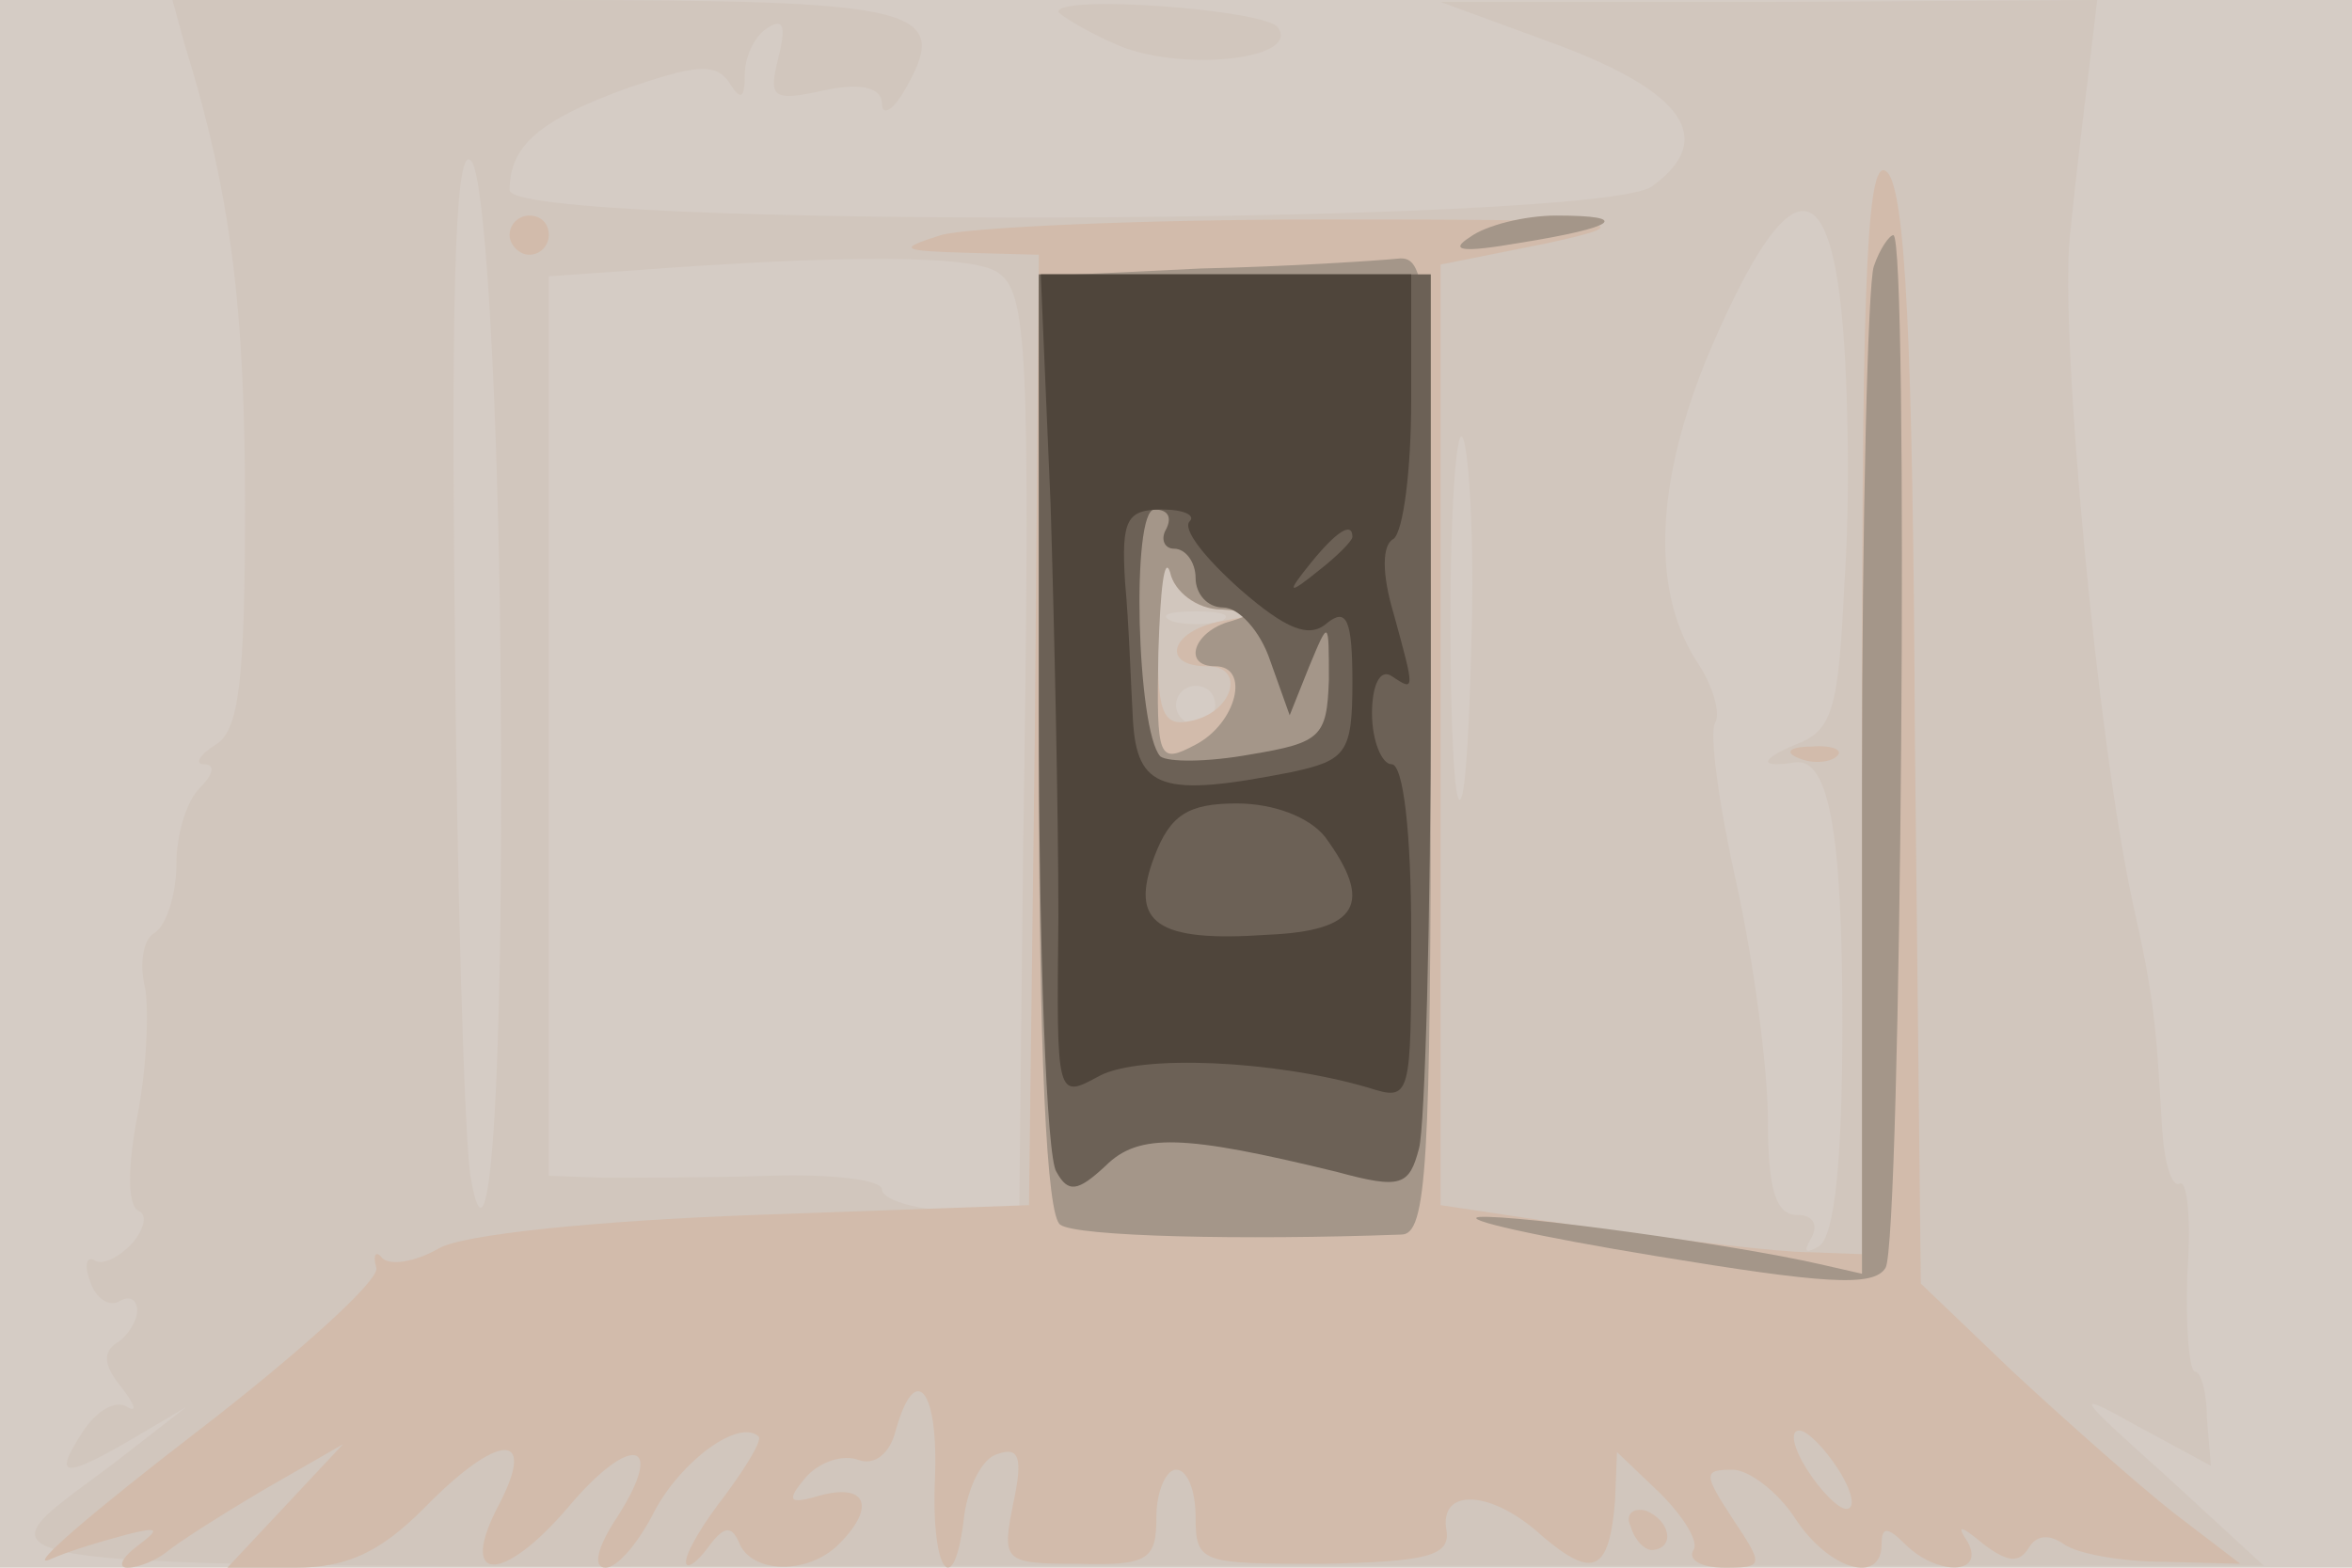 <svg xmlns="http://www.w3.org/2000/svg" xmlns:xlink="http://www.w3.org/1999/xlink" width="120" height="80"><g><svg xmlns="http://www.w3.org/2000/svg" xmlns:xlink="http://www.w3.org/1999/xlink" width="120" height="80"/><svg xmlns="http://www.w3.org/2000/svg" width="120" height="80" version="1.0" viewBox="0 0 120 80"><g fill="#d5ccc5" transform="matrix(.1 0 0 -.1 0 80)"><path d="M0 400V0h1200v800H0V400z"/></g></svg><svg xmlns="http://www.w3.org/2000/svg" width="120" height="80" version="1.0" viewBox="0 0 120 80"><g fill="#d1c6bd" transform="matrix(.1 0 0 -.1 0 80)"><path d="M94 778c24-77 31-136 31-236 0-89-3-115-15-122-8-5-11-10-6-10 6 0 5-5-2-12s-12-24-12-39-5-31-11-35c-6-3-8-16-5-28 2-11 1-41-4-66-5-26-5-46 1-48 4-2 3-9-4-17-7-7-15-11-19-8-4 2-5-3-2-11 3-9 10-13 15-10s9 1 9-5c0-5-5-13-10-16-8-5-7-12 2-23 7-9 8-13 3-10-6 4-16-2-23-13-15-23-10-24 26-3l27 16-27-21C-16-6-73 1 575 1h580l-50 46c-47 42-48 44-14 25l37-20-2 24c0 13-3 24-6 24s-5 23-4 50c2 28 0 48-4 46s-8 11-9 30c-3 52-4 65-15 114-18 83-37 288-32 339 2 20 6 55 9 79l5 42-168-1H735l60-22c64-24 81-48 48-72-25-20-583-22-583-2 0 23 16 36 60 52 35 12 45 13 52 3 6-10 8-8 8 4 0 9 5 20 12 24 8 5 9 0 5-16-5-20-3-22 24-16 19 4 29 1 29-7 0-6 5-4 11 6 25 43 11 47-187 47H88l6-22zm161-286c3-221-4-357-15-292-3 19-7 148-8 285-2 183 1 245 9 232 6-11 12-100 14-225zm686 10c-3-64-6-75-25-82-19-8-18-12 0-9 17 2 24-35 24-133 0-70-4-109-12-114-7-4-8-3-4 4s1 12-7 12c-11 0-15 13-15 48 0 26-7 80-16 121-9 40-14 77-11 82s-1 19-9 31c-25 38-21 97 9 165 37 84 58 87 65 9 3-33 4-93 1-134zM509 661c15-10 17-37 13-294l-2-188-35 3c-19 1-35 6-35 11s-26 8-57 7c-32-1-70-1-85-1l-28 1v459l43 3c107 8 173 8 186-1zm242-177c-1-48-3-90-6-92-3-3-5 39-5 93s3 96 6 92c3-3 6-45 5-93zm-128-1c-7-2-19-2-25 0-7 3-2 5 12 5s19-2 13-5zm-3-43c0-5-4-10-10-10-5 0-10 5-10 10 0 6 5 10 10 10 6 0 10-4 10-10zm-80 354c0-1 12-9 28-16 31-15 96-9 84 8-6 9-112 17-112 8z"/></g></svg><svg xmlns="http://www.w3.org/2000/svg" width="120" height="80" version="1.0" viewBox="0 0 120 80"><g fill="#d2bbab" transform="matrix(.1 0 0 -.1 0 80)"><path d="M950 442V160l-27 1c-16 0-64 6-108 12l-80 12v480l55 11c50 11 39 12-115 12-93 0-181-4-195-8-22-7-21-8 13-9l37-1-2-242-3-243-140-5c-82-3-149-10-161-17s-25-9-29-5c-3 4-5 2-3-5 2-6-40-44-92-84S14 0 25 4c11 5 29 10 40 13 16 4 17 3 5-6-8-6-10-11-5-11 6 0 15 4 20 8 6 5 28 19 50 32l40 23-29-31-30-32h35c26 0 43 8 65 30 38 39 58 40 39 3-22-41 1-42 35-2 32 38 50 34 25-5-10-15-13-26-6-26 6 0 17 13 25 29 14 26 43 47 53 38 2-2-6-15-17-30-11-14-20-29-20-34 0-4 5-1 11 7 8 11 12 12 16 3 6-16 35-17 51-1 19 19 14 31-9 25-17-5-18-3-8 9 7 8 19 12 27 9s16 3 19 15c10 36 22 21 20-25-2-48 10-63 15-18 2 14 9 29 17 31 11 4 13-2 8-25-6-30-5-31 33-31 36-1 40 2 40 24 0 13 5 24 10 24 6 0 10-11 10-24 0-24 3-24 65-24 53 1 65 4 63 17-4 22 23 21 49-3 26-22 34-18 37 18l1 25 22-21c12-12 20-25 17-29-3-5 4-9 16-9 20 0 20 1 4 25-15 23-15 25 0 25 8 0 23-11 32-25 17-26 44-34 44-13 0 9 3 9 12 0 16-16 41-16 32 1-6 9-4 9 8-1 12-9 18-10 23-2 4 7 11 7 18 2s30-9 51-9l39-1-34 26c-19 15-55 47-82 72l-47 45-3 277c-1 206-5 280-14 290-10 10-13-44-13-270zm-327 47c22-2 22-2 0-6-26-5-31-23-7-23 20 0 13-24-9-28-14-3-17 5-16 45 1 26 3 40 6 31 2-10 14-19 26-19zM938 50c7-11 9-20 4-20-4 0-13 9-20 20s-9 20-4 20c4 0 13-9 20-20zM260 680c0-5 5-10 10-10 6 0 10 5 10 10 0 6-4 10-10 10-5 0-10-4-10-10zm658-267c7-3 16-2 19 1 4 3-2 6-13 5-11 0-14-3-6-6zM832 21c2-7 7-12 11-12 12 1 9 15-3 20-7 2-11-2-8-8z"/></g></svg><svg xmlns="http://www.w3.org/2000/svg" width="120" height="80" version="1.0" viewBox="0 0 120 80"><g fill="#a49689" transform="matrix(.1 0 0 -.1 0 80)"><path d="M750 679c-11-7-4-8 25-3 50 8 58 14 19 14-16 0-36-5-44-11zm206-15c-3-9-6-128-6-265V150l-22 5c-44 10-153 25-173 24-11-1 29-10 90-20 85-14 111-16 117-6 8 12 12 527 4 527-2 0-7-7-10-16zm-343-1-83-4V420c0-158 4-241 11-245 8-6 93-8 174-5 13 0 15 35 15 250 0 232-1 250-17 248-10-1-55-4-100-5zm10-174c17-1 18-2 5-6-19-5-25-23-8-23 18 0 11-29-10-40-19-10-20-8-19 47 1 32 3 50 6 41 2-10 14-19 26-19z"/></g></svg><svg xmlns="http://www.w3.org/2000/svg" width="120" height="80" version="1.0" viewBox="0 0 120 80"><g fill="#6c6156" transform="matrix(.1 0 0 -.1 0 80)"><path d="M530 438c0-123 4-229 9-236 6-11 11-10 25 3 17 17 40 16 118-3 33-9 37-7 42 12 3 11 6 117 6 234v212H530V438zm65 92c-3-5-1-10 4-10 6 0 11-7 11-15s6-15 14-15 19-12 24-27l10-28 10 25c10 24 10 24 10-7-1-29-4-32-40-38-22-4-42-4-46-1-12 13-15 126-3 126 7 0 9-4 6-10z"/></g></svg><svg xmlns="http://www.w3.org/2000/svg" width="120" height="80" version="1.0" viewBox="0 0 120 80"><g fill="#4f453b" transform="matrix(.1 0 0 -.1 0 80)"><path d="M536 543c2-65 4-160 4-211-1-93-1-93 21-81 21 11 89 8 137-6 22-7 22-6 22 79 0 51-4 86-10 86-5 0-10 12-10 26s4 23 10 19c12-8 12-8 1 32-6 20-6 35 0 38 5 4 9 35 9 71v64H531l5-117zm71-9c-4-4 8-19 26-35 23-20 35-25 44-17 10 8 13 2 13-30 0-36-3-40-31-46-66-13-79-9-81 27-1 17-2 49-4 70-2 32 1 37 19 37 11 0 17-3 14-6zm83-8c0-2-8-10-17-17-16-13-17-12-4 4s21 21 21 13zm-14-153c25-34 17-48-29-50-57-4-71 6-58 40 8 21 17 27 42 27 19 0 37-7 45-17z"/></g></svg></g></svg>